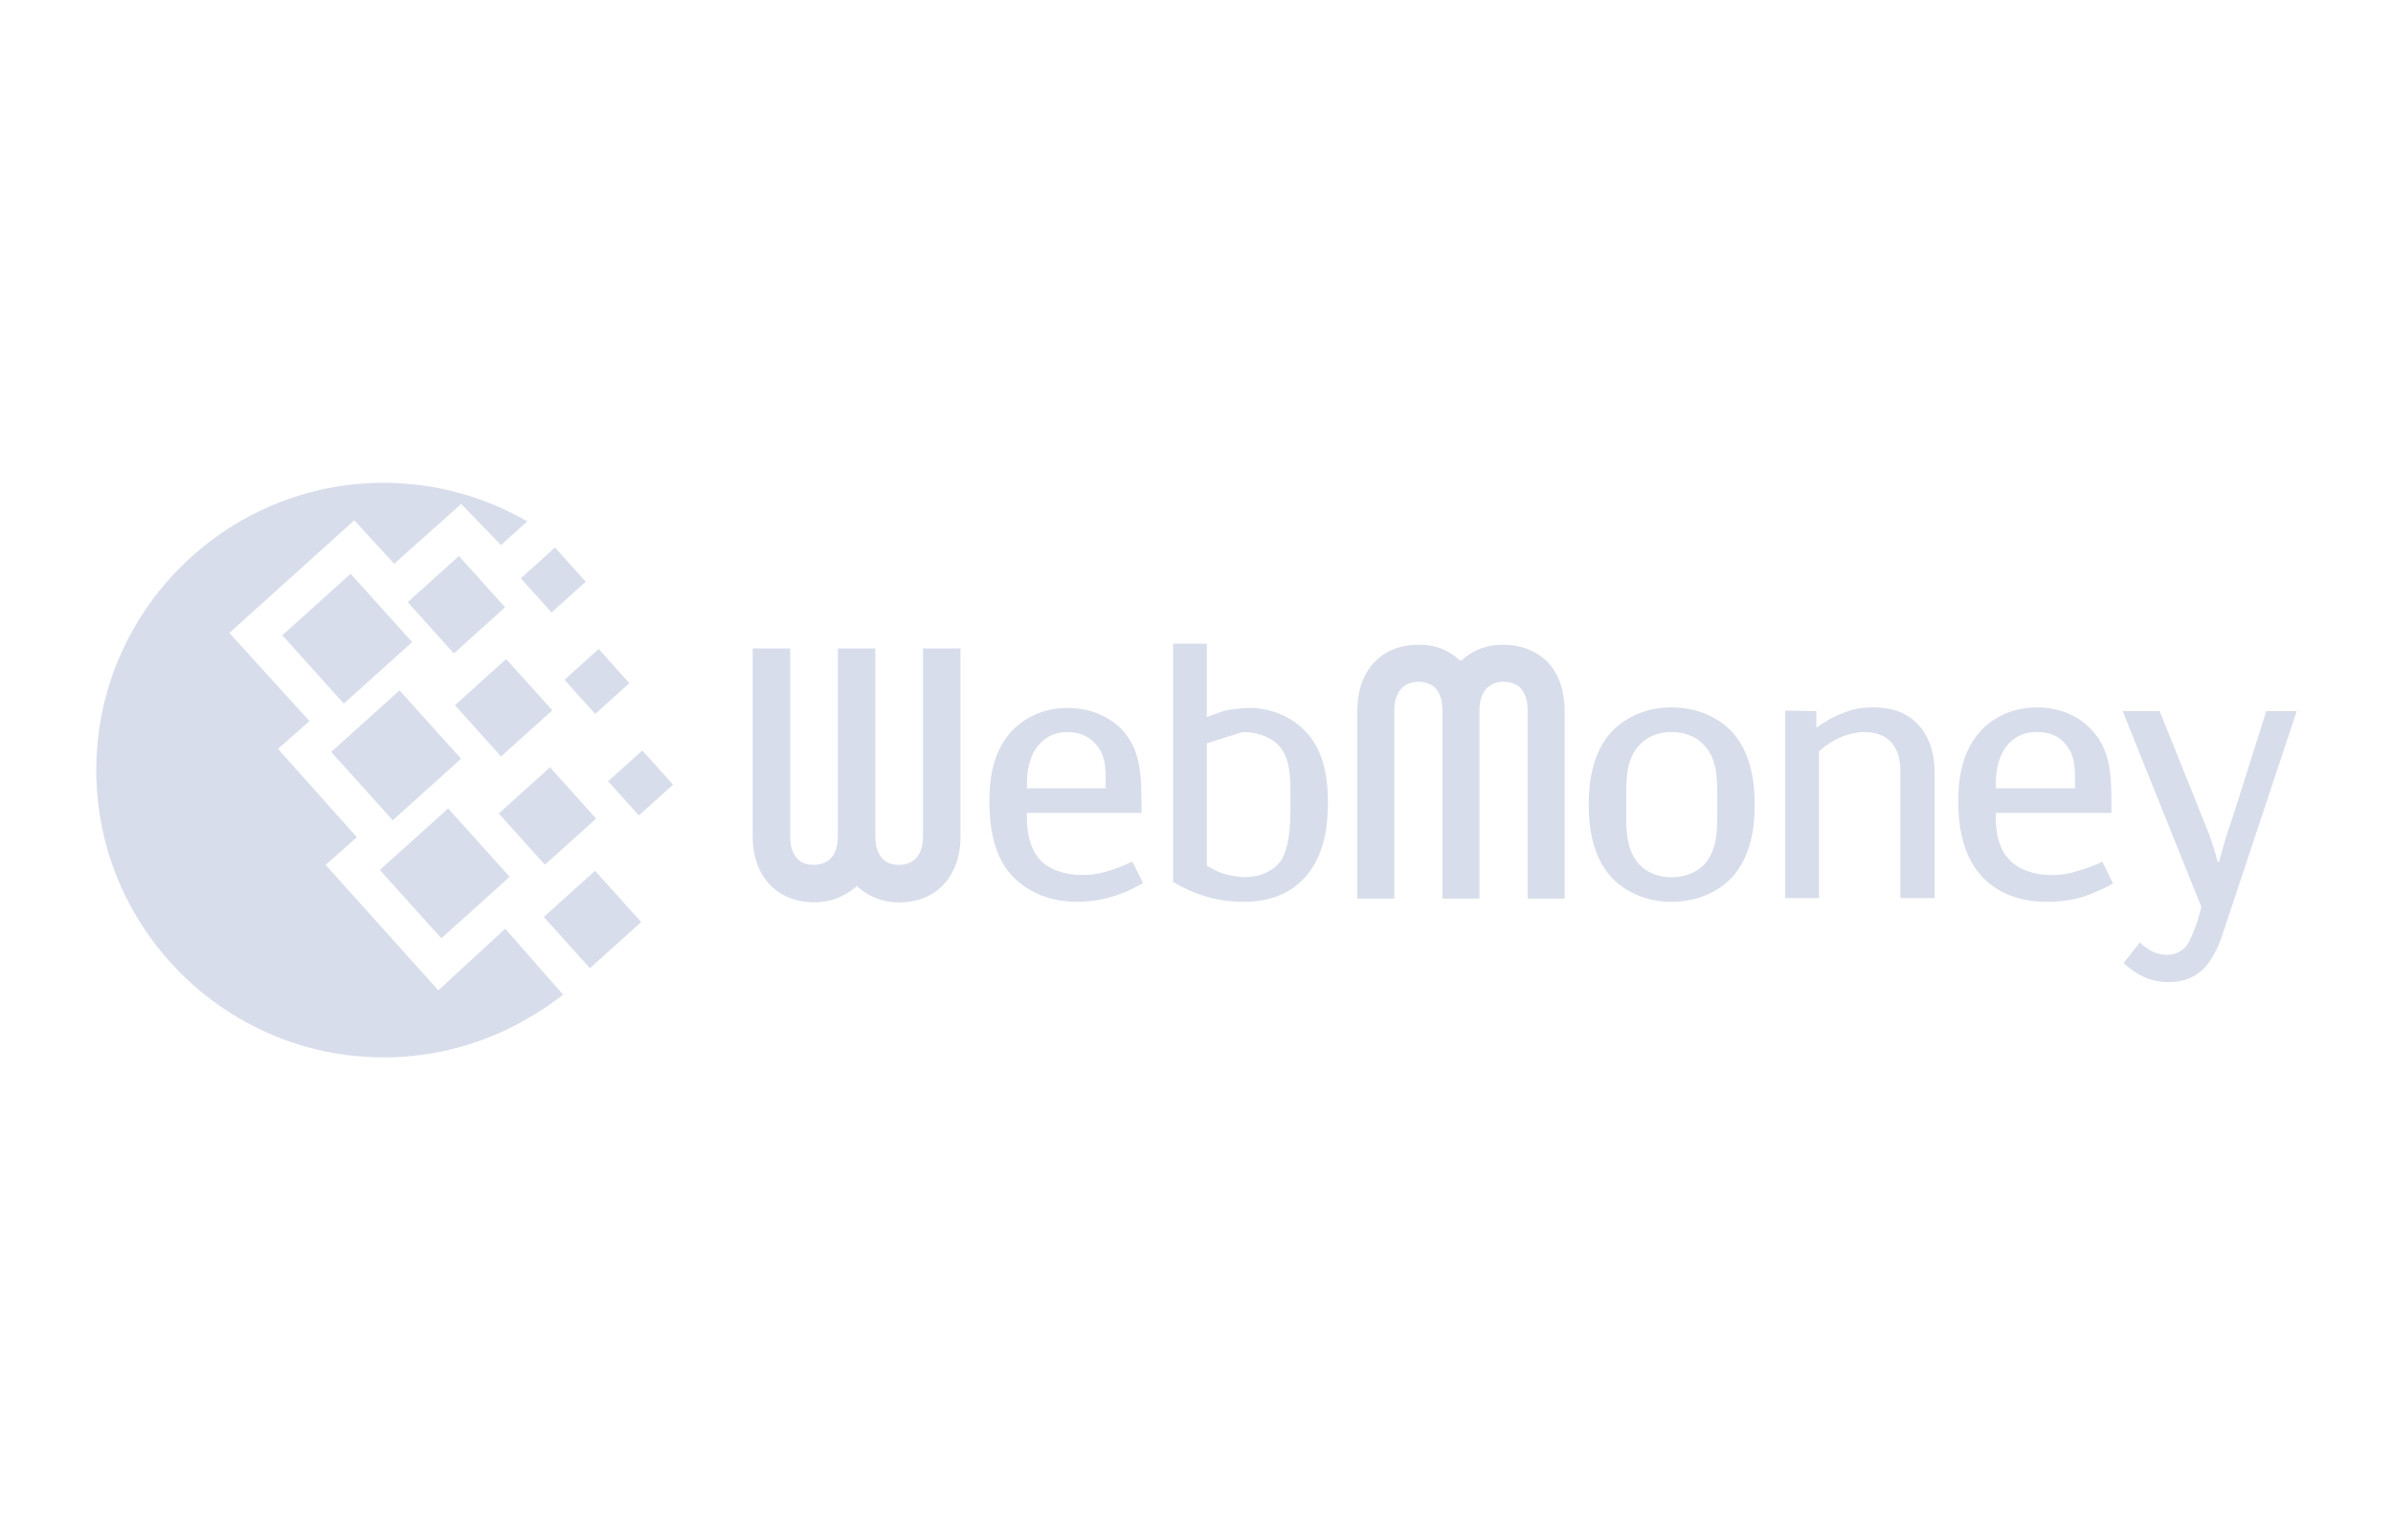 <svg xmlns="http://www.w3.org/2000/svg" xmlns:xlink="http://www.w3.org/1999/xlink" enable-background="new 0 0 87 56" height="56px" id="Layer_1" version="1.1" viewBox="0 0 87 56" width="87px" xml:space="preserve"><path d="M86,52.636C86,53.941,84.84,55,83.407,55H3.593C2.161,55,1,53.941,1,52.636V3.365C1,2.059,2.161,1,3.593,1  h79.814C84.84,1,86,2.059,86,3.365V52.636z" fill="#000000" fill-opacity="0" id="path-2" type="solidColor"></path><g id="g-3"><g id="g-4"><path clip-rule="evenodd" d="M13.945,17.555c1.64,0,3.193,0.381,4.577,1.06    c0.217,0.103,0.434,0.216,0.651,0.341l-0.961,0.861l-1.445-1.494l-2.438,2.175l-1.448-1.581l-4.542,4.095l2.912,3.208    l-1.145,1.007l2.868,3.214l-1.137,1.004l4.098,4.562l2.433-2.24l2.104,2.4c-0.418,0.325-0.874,0.632-1.376,0.915    c-1.521,0.867-3.279,1.363-5.15,1.363C8.192,38.445,3.5,33.753,3.5,28C3.5,22.247,8.192,17.555,13.945,17.555L13.945,17.555z" fill="#d7ddea" fill-rule="evenodd" fill-opacity="1" id="path-5" type="solidColor"></path><polygon clip-rule="evenodd" fill="#d7ddea" fill-rule="evenodd" points="12.042,27.34 14.525,25.103 16.762,27.587     14.278,29.824 12.042,27.34   " fill-opacity="1" id="polygon-6" type="solidColor"></polygon><polygon clip-rule="evenodd" fill="#d7ddea" fill-rule="evenodd" points="13.809,31.632 16.292,29.396 18.529,31.88     16.045,34.116 13.809,31.632   " fill-opacity="1" id="polygon-7" type="solidColor"></polygon><polygon clip-rule="evenodd" fill="#d7ddea" fill-rule="evenodd" points="10.264,23.098 12.748,20.862 14.984,23.346 12.5,25.582     10.264,23.098   " fill-opacity="1" id="polygon-8" type="solidColor"></polygon><polygon clip-rule="evenodd" fill="#d7ddea" fill-rule="evenodd" points="14.822,21.895 16.685,20.217 18.362,22.081 16.5,23.758     14.822,21.895   " fill-opacity="1" id="polygon-9" type="solidColor"></polygon><polygon clip-rule="evenodd" fill="#d7ddea" fill-rule="evenodd" points="18.133,29.577 19.996,27.9 21.673,29.764 19.81,31.44     18.133,29.577   " fill-opacity="1" id="polygon-10" type="solidColor"></polygon><polygon clip-rule="evenodd" fill="#d7ddea" fill-rule="evenodd" points="19.771,33.34 21.634,31.662 23.311,33.525     21.448,35.202 19.771,33.34   " fill-opacity="1" id="polygon-11" type="solidColor"></polygon><polygon clip-rule="evenodd" fill="#d7ddea" fill-rule="evenodd" points="20.522,24.716 21.764,23.597 22.882,24.839     21.64,25.958 20.522,24.716   " fill-opacity="1" id="polygon-12" type="solidColor"></polygon><polygon clip-rule="evenodd" fill="#d7ddea" fill-rule="evenodd" points="18.935,21.026 20.177,19.908 21.295,21.15     20.053,22.268 18.935,21.026   " fill-opacity="1" id="polygon-13" type="solidColor"></polygon><polygon clip-rule="evenodd" fill="#d7ddea" fill-rule="evenodd" points="22.109,28.406 23.351,27.288 24.469,28.529     23.228,29.648 22.109,28.406   " fill-opacity="1" id="polygon-14" type="solidColor"></polygon><polygon clip-rule="evenodd" fill="#d7ddea" fill-rule="evenodd" points="16.54,25.641 18.402,23.963 20.08,25.826 18.217,27.503     16.54,25.641   " fill-opacity="1" id="polygon-15" type="solidColor"></polygon></g><path clip-rule="evenodd" d="M53.164,23.988l-0.059,0.039l-0.059-0.039   c-0.428-0.39-0.896-0.545-1.479-0.545c-1.344,0-2.22,0.935-2.22,2.395c0,0,0,6.678,0,6.834c0.137,0,1.207,0,1.344,0   c0-0.156,0-6.834,0-6.834c0-0.974,0.662-1.051,0.876-1.051c0.156,0,0.39,0.039,0.584,0.195c0.195,0.194,0.292,0.467,0.292,0.856   c0,0,0,6.678,0,6.834c0.137,0,1.207,0,1.344,0c0-0.156,0-6.834,0-6.834c0-0.974,0.662-1.051,0.876-1.051   c0.156,0,0.39,0.039,0.584,0.195c0.195,0.194,0.292,0.467,0.292,0.856c0,0,0,6.678,0,6.834c0.137,0,1.207,0,1.344,0   c0-0.156,0-6.834,0-6.834c0-0.759-0.233-1.382-0.662-1.811c-0.39-0.37-0.935-0.584-1.558-0.584   C54.06,23.442,53.573,23.618,53.164,23.988z" fill="#d7ddea" fill-rule="evenodd" fill-opacity="1" id="path-16" type="solidColor"></path><path clip-rule="evenodd" d="M62.958,26.597c-0.447-0.467-1.188-0.876-2.2-0.876   c-0.974,0-1.714,0.409-2.161,0.876c-0.701,0.76-0.838,1.831-0.838,2.667c0,0.818,0.137,1.89,0.838,2.648   c0.447,0.468,1.188,0.876,2.161,0.876c1.013,0,1.753-0.408,2.2-0.876c0.701-0.759,0.837-1.83,0.837-2.648   C63.795,28.427,63.659,27.356,62.958,26.597L62.958,26.597z M62.433,29.557c0,0.643,0,1.363-0.487,1.889   c-0.195,0.194-0.564,0.448-1.188,0.448c-0.584,0-0.954-0.254-1.149-0.448c-0.486-0.525-0.486-1.246-0.486-1.889v-0.604   c0-0.643,0-1.363,0.486-1.869c0.195-0.214,0.565-0.468,1.149-0.468c0.623,0,0.992,0.253,1.188,0.468   c0.487,0.506,0.487,1.227,0.487,1.869V29.557z" fill="#d7ddea" fill-rule="evenodd" fill-opacity="1" id="path-17" type="solidColor"></path><path clip-rule="evenodd" d="M64.904,25.837l1.13,0.02v0.604   c0.331-0.233,0.623-0.409,0.955-0.525c0.408-0.175,0.7-0.214,1.109-0.214c0.584,0,1.188,0.117,1.674,0.662   c0.468,0.545,0.565,1.188,0.565,1.733v4.537h-1.247v-4.634c0-1.109-0.7-1.402-1.284-1.402c-0.585,0-1.188,0.253-1.675,0.701v5.335   h-1.228v-5.822V25.837z" fill="#d7ddea" fill-rule="evenodd" fill-opacity="1" id="path-18" type="solidColor"></path><path clip-rule="evenodd" d="M76.432,31.328c-0.233,0.117-0.486,0.214-0.798,0.312   c-0.37,0.117-0.662,0.176-1.052,0.176c-0.643,0-1.227-0.214-1.538-0.565c-0.233-0.232-0.486-0.7-0.486-1.518v-0.176h4.205v-0.312   c0-1.09-0.039-1.986-0.72-2.707c-0.448-0.486-1.13-0.817-1.986-0.817c-0.954,0-1.655,0.409-2.083,0.896   c-0.701,0.799-0.779,1.85-0.779,2.531c0,0.759,0.117,1.89,0.817,2.668c0.448,0.525,1.246,0.973,2.376,0.973   c0.506,0,1.052-0.058,1.597-0.272c0.292-0.116,0.623-0.272,0.837-0.39L76.432,31.328L76.432,31.328z M72.558,28.506   c0-0.78,0.253-1.228,0.448-1.442c0.194-0.214,0.506-0.448,1.031-0.448c0.351,0,0.7,0.078,0.954,0.331   c0.448,0.429,0.448,0.954,0.448,1.422v0.292h-2.882V28.506z" fill="#d7ddea" fill-rule="evenodd" fill-opacity="1" id="path-19" type="solidColor"></path><path clip-rule="evenodd" d="M83.5,25.857l-2.667,8.022c-0.098,0.351-0.351,0.935-0.644,1.266   c-0.35,0.39-0.817,0.565-1.343,0.565c-0.37,0-0.721-0.078-1.071-0.273c-0.214-0.136-0.429-0.272-0.564-0.428l0.584-0.74   c0.098,0.098,0.233,0.195,0.351,0.272c0.194,0.117,0.429,0.176,0.643,0.176c0.37,0,0.604-0.195,0.721-0.351   c0.136-0.176,0.272-0.584,0.37-0.838l0.155-0.545l-2.862-7.126h1.344l1.713,4.264c0.176,0.408,0.351,1.032,0.39,1.207h0.059   c0.214-0.817,0.312-1.09,0.487-1.596l1.226-3.875H83.5z" fill="#d7ddea" fill-rule="evenodd" fill-opacity="1" id="path-20" type="solidColor"></path><path clip-rule="evenodd" d="M31.103,32.263l0.039-0.059l0.059,0.059   c0.447,0.37,0.896,0.546,1.499,0.546c1.343,0,2.22-0.955,2.22-2.396c0,0,0-6.698,0-6.834c-0.137,0-1.227,0-1.363,0   c0,0.137,0,6.834,0,6.834c0,0.974-0.662,1.032-0.857,1.032c-0.175,0-0.409-0.02-0.584-0.195c-0.194-0.175-0.292-0.467-0.292-0.837   c0,0,0-6.698,0-6.834c-0.136,0-1.227,0-1.363,0c0,0.137,0,6.834,0,6.834c0,0.974-0.662,1.032-0.876,1.032   c-0.156,0-0.39-0.02-0.565-0.195c-0.195-0.175-0.292-0.467-0.292-0.837c0,0,0-6.698,0-6.834c-0.136,0-1.227,0-1.363,0   c0,0.137,0,6.834,0,6.834c0,0.74,0.233,1.363,0.662,1.791c0.389,0.39,0.954,0.604,1.558,0.604S30.675,32.613,31.103,32.263z" fill="#d7ddea" fill-rule="evenodd" fill-opacity="1" id="path-21" type="solidColor"></path><path clip-rule="evenodd" d="M41.17,31.328c-0.214,0.098-0.467,0.214-0.779,0.312   c-0.37,0.117-0.662,0.176-1.051,0.176c-0.643,0-1.227-0.214-1.539-0.565c-0.214-0.232-0.467-0.7-0.467-1.518v-0.176H41.5v-0.312   c0-1.09-0.039-1.986-0.701-2.707c-0.448-0.467-1.129-0.798-2.006-0.798c-0.915,0-1.616,0.409-2.044,0.876   c-0.72,0.818-0.779,1.869-0.779,2.531c0,0.759,0.098,1.89,0.798,2.668c0.468,0.506,1.246,0.973,2.375,0.973   c0.506,0,1.032-0.077,1.597-0.292c0.292-0.097,0.604-0.272,0.818-0.389L41.17,31.328L41.17,31.328z M37.334,28.506   c0-0.78,0.233-1.208,0.448-1.442c0.175-0.194,0.487-0.448,1.012-0.448c0.351,0,0.701,0.098,0.955,0.351   c0.448,0.409,0.448,0.935,0.448,1.421v0.273h-2.862V28.506z" fill="#d7ddea" fill-rule="evenodd" fill-opacity="1" id="path-22" type="solidColor"></path><path clip-rule="evenodd" d="M47.283,26.422c-0.486-0.429-1.168-0.682-1.869-0.682   c-0.312,0-0.643,0.058-0.876,0.097c-0.194,0.059-0.448,0.156-0.662,0.234v-2.667h-1.227v8.665c0.721,0.428,1.577,0.72,2.551,0.72   c0.72,0,1.694-0.155,2.395-1.07c0.565-0.76,0.683-1.714,0.683-2.492C48.277,28.485,48.219,27.22,47.283,26.422L47.283,26.422z    M45.181,26.616c0.487,0,0.993,0.156,1.305,0.487c0.429,0.467,0.429,1.168,0.429,1.771v0.584c0,1.148-0.195,1.616-0.37,1.869   c-0.195,0.254-0.604,0.565-1.305,0.565c-0.253,0-0.565-0.078-0.799-0.137c-0.175-0.059-0.389-0.175-0.564-0.272v-4.459" fill="#d7ddea" fill-rule="evenodd" fill-opacity="1" id="path-23" type="solidColor"></path></g></svg>
